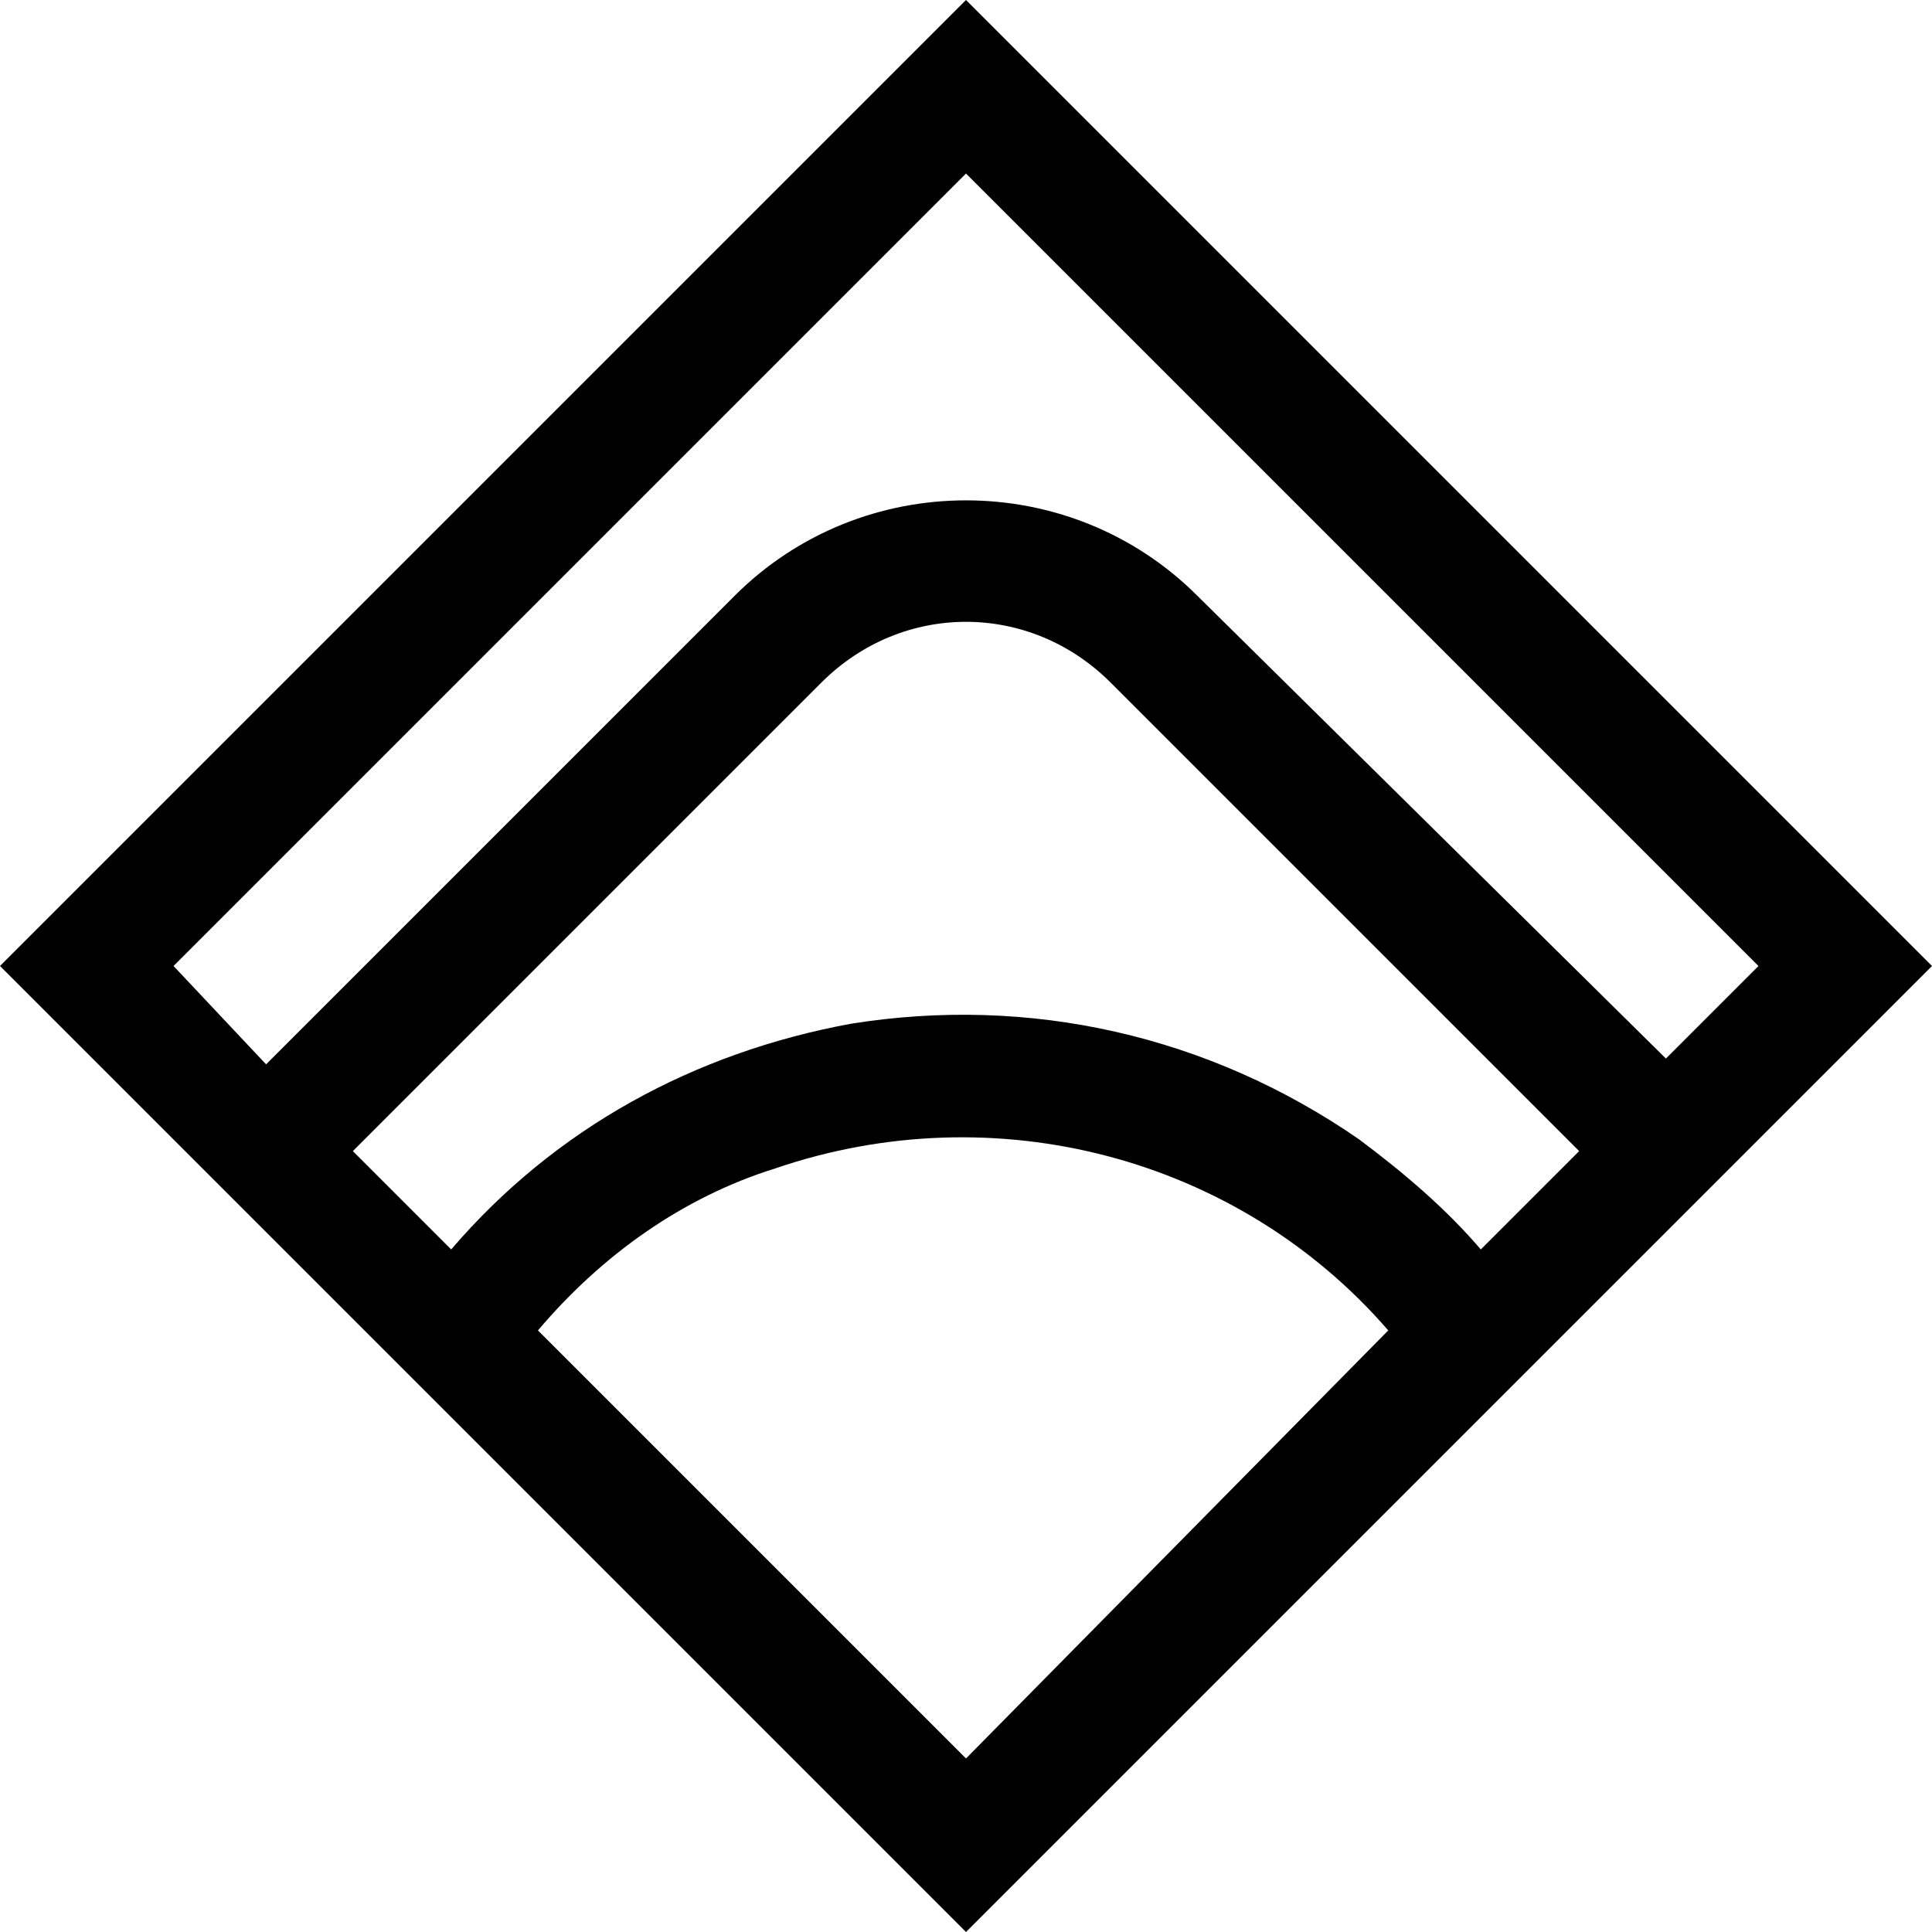<?xml version="1.0" encoding="utf-8"?>
<!-- Generator: Adobe Illustrator 24.2.0, SVG Export Plug-In . SVG Version: 6.00 Build 0)  -->
<svg version="1.1" id="Layer_1" xmlns="http://www.w3.org/2000/svg" xmlns:xlink="http://www.w3.org/1999/xlink" x="0px" y="0px"
	 viewBox="0 0 33.4 33.4" style="enable-background:new 0 0 33.4 33.4;" xml:space="preserve">
<style type="text/css">
	.st0{fill:#000000;}
</style>
<path class="st0" d="M33.4,16.7L16.7,0L0,16.7l6.5,6.5l0,0l9.1,9.1l1.1,1.1l0,0l0,0l10.2-10.2l0,0L33.4,16.7z M20.7,10.3
	c-2.2-2.2-5.8-2.2-8,0l-8.1,8.1L3,16.7L16.7,3l13.7,13.7l-1.6,1.6L20.7,10.3z M14.2,11.8c1.4-1.4,3.6-1.4,5,0l8.1,8.1l-1.7,1.7
	c-0.6-0.7-1.3-1.3-2.1-1.9c-2.6-1.8-5.7-2.5-8.8-2c-2.7,0.5-5.1,1.8-6.9,3.9l-1.7-1.7L14.2,11.8z M16.7,30.4L9.3,23
	c1.1-1.3,2.5-2.3,4.1-2.8c3.8-1.3,8-0.2,10.6,2.8L16.7,30.4z"/>
</svg>
